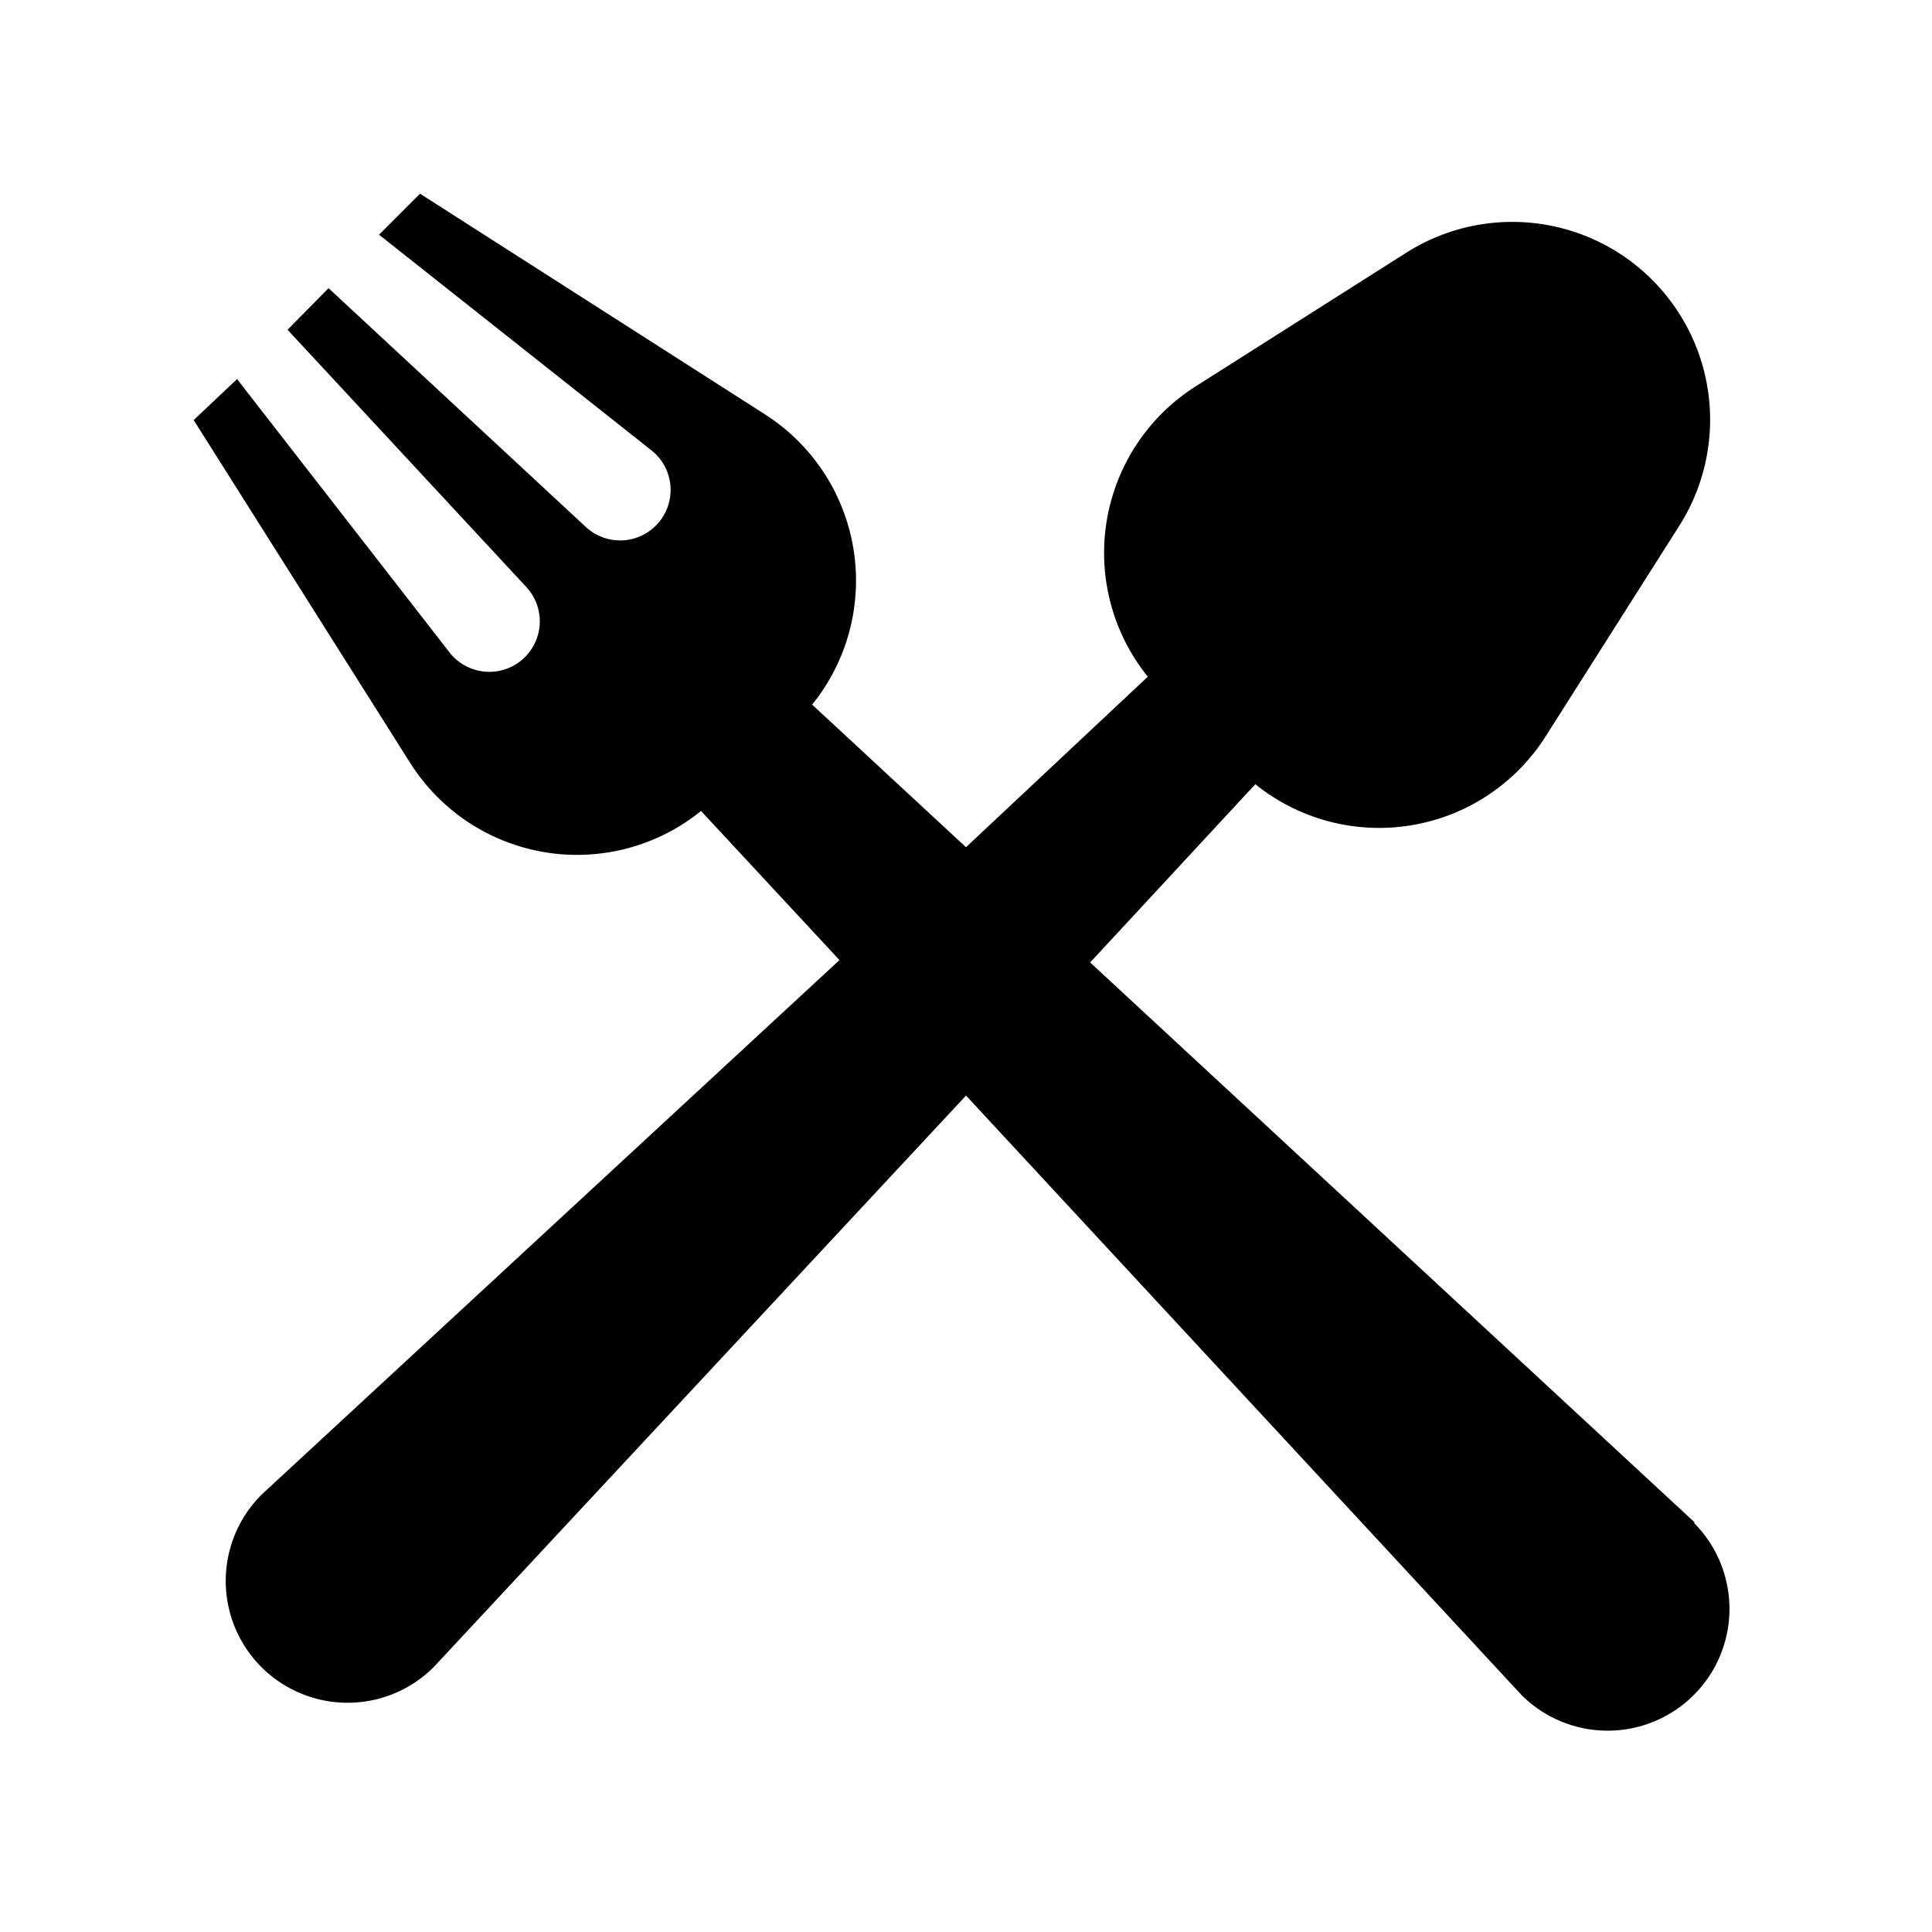 <?xml version="1.0" encoding="UTF-8"?>
<!-- Uploaded to: ICON Repo, www.iconrepo.com, Generator: ICON Repo Mixer Tools -->
<svg fill="#000000" width="800px" height="800px" version="1.1" viewBox="144 144 512 512" xmlns="http://www.w3.org/2000/svg">
 <path d="m593.18 547.52-160.28-148.46 43.77-47.23v-0.004c11.602 9.355 26.648 13.316 41.352 10.879 14.707-2.434 27.672-11.031 35.637-23.629l35.266-55.578c8.66-13.523 10.645-30.273 5.383-45.445-5.262-15.172-17.188-27.098-32.359-32.359s-31.922-3.277-45.445 5.383l-55.574 35.266c-12.598 7.969-21.195 20.934-23.633 35.637-2.434 14.703 1.523 29.75 10.879 41.352l-48.176 45.188-40.777-37.785c9.371-11.586 13.352-26.613 10.945-41.316-2.402-14.703-10.969-27.68-23.543-35.676l-91.312-58.41-10.863 10.863 71.789 56.836c3.004 2.199 4.957 5.551 5.391 9.246 0.43 3.695-0.695 7.406-3.109 10.238-2.414 2.832-5.898 4.531-9.617 4.688s-7.336-1.242-9.98-3.859l-67.855-62.977-10.863 11.02 62.977 67.855-0.004 0.004c2.621 2.644 4.019 6.258 3.863 9.977-0.16 3.719-1.855 7.203-4.688 9.621-2.832 2.414-6.543 3.539-10.238 3.106-3.699-0.43-7.047-2.383-9.246-5.387l-56.047-72.105-11.496 10.863 57.465 91h0.004c7.992 12.57 20.969 21.137 35.672 23.543s29.734-1.578 41.316-10.949l36.684 39.516-153.19 141.7v0.004c-8.156 8.156-11.34 20.043-8.355 31.184 2.984 11.141 11.688 19.844 22.828 22.828 11.141 2.988 23.031-0.199 31.188-8.355l141.07-151.46 147.21 158.86c8.152 8.152 20.043 11.34 31.184 8.355 11.141-2.988 19.844-11.688 22.828-22.832 2.984-11.141-0.199-23.027-8.355-31.184z"/>
</svg>